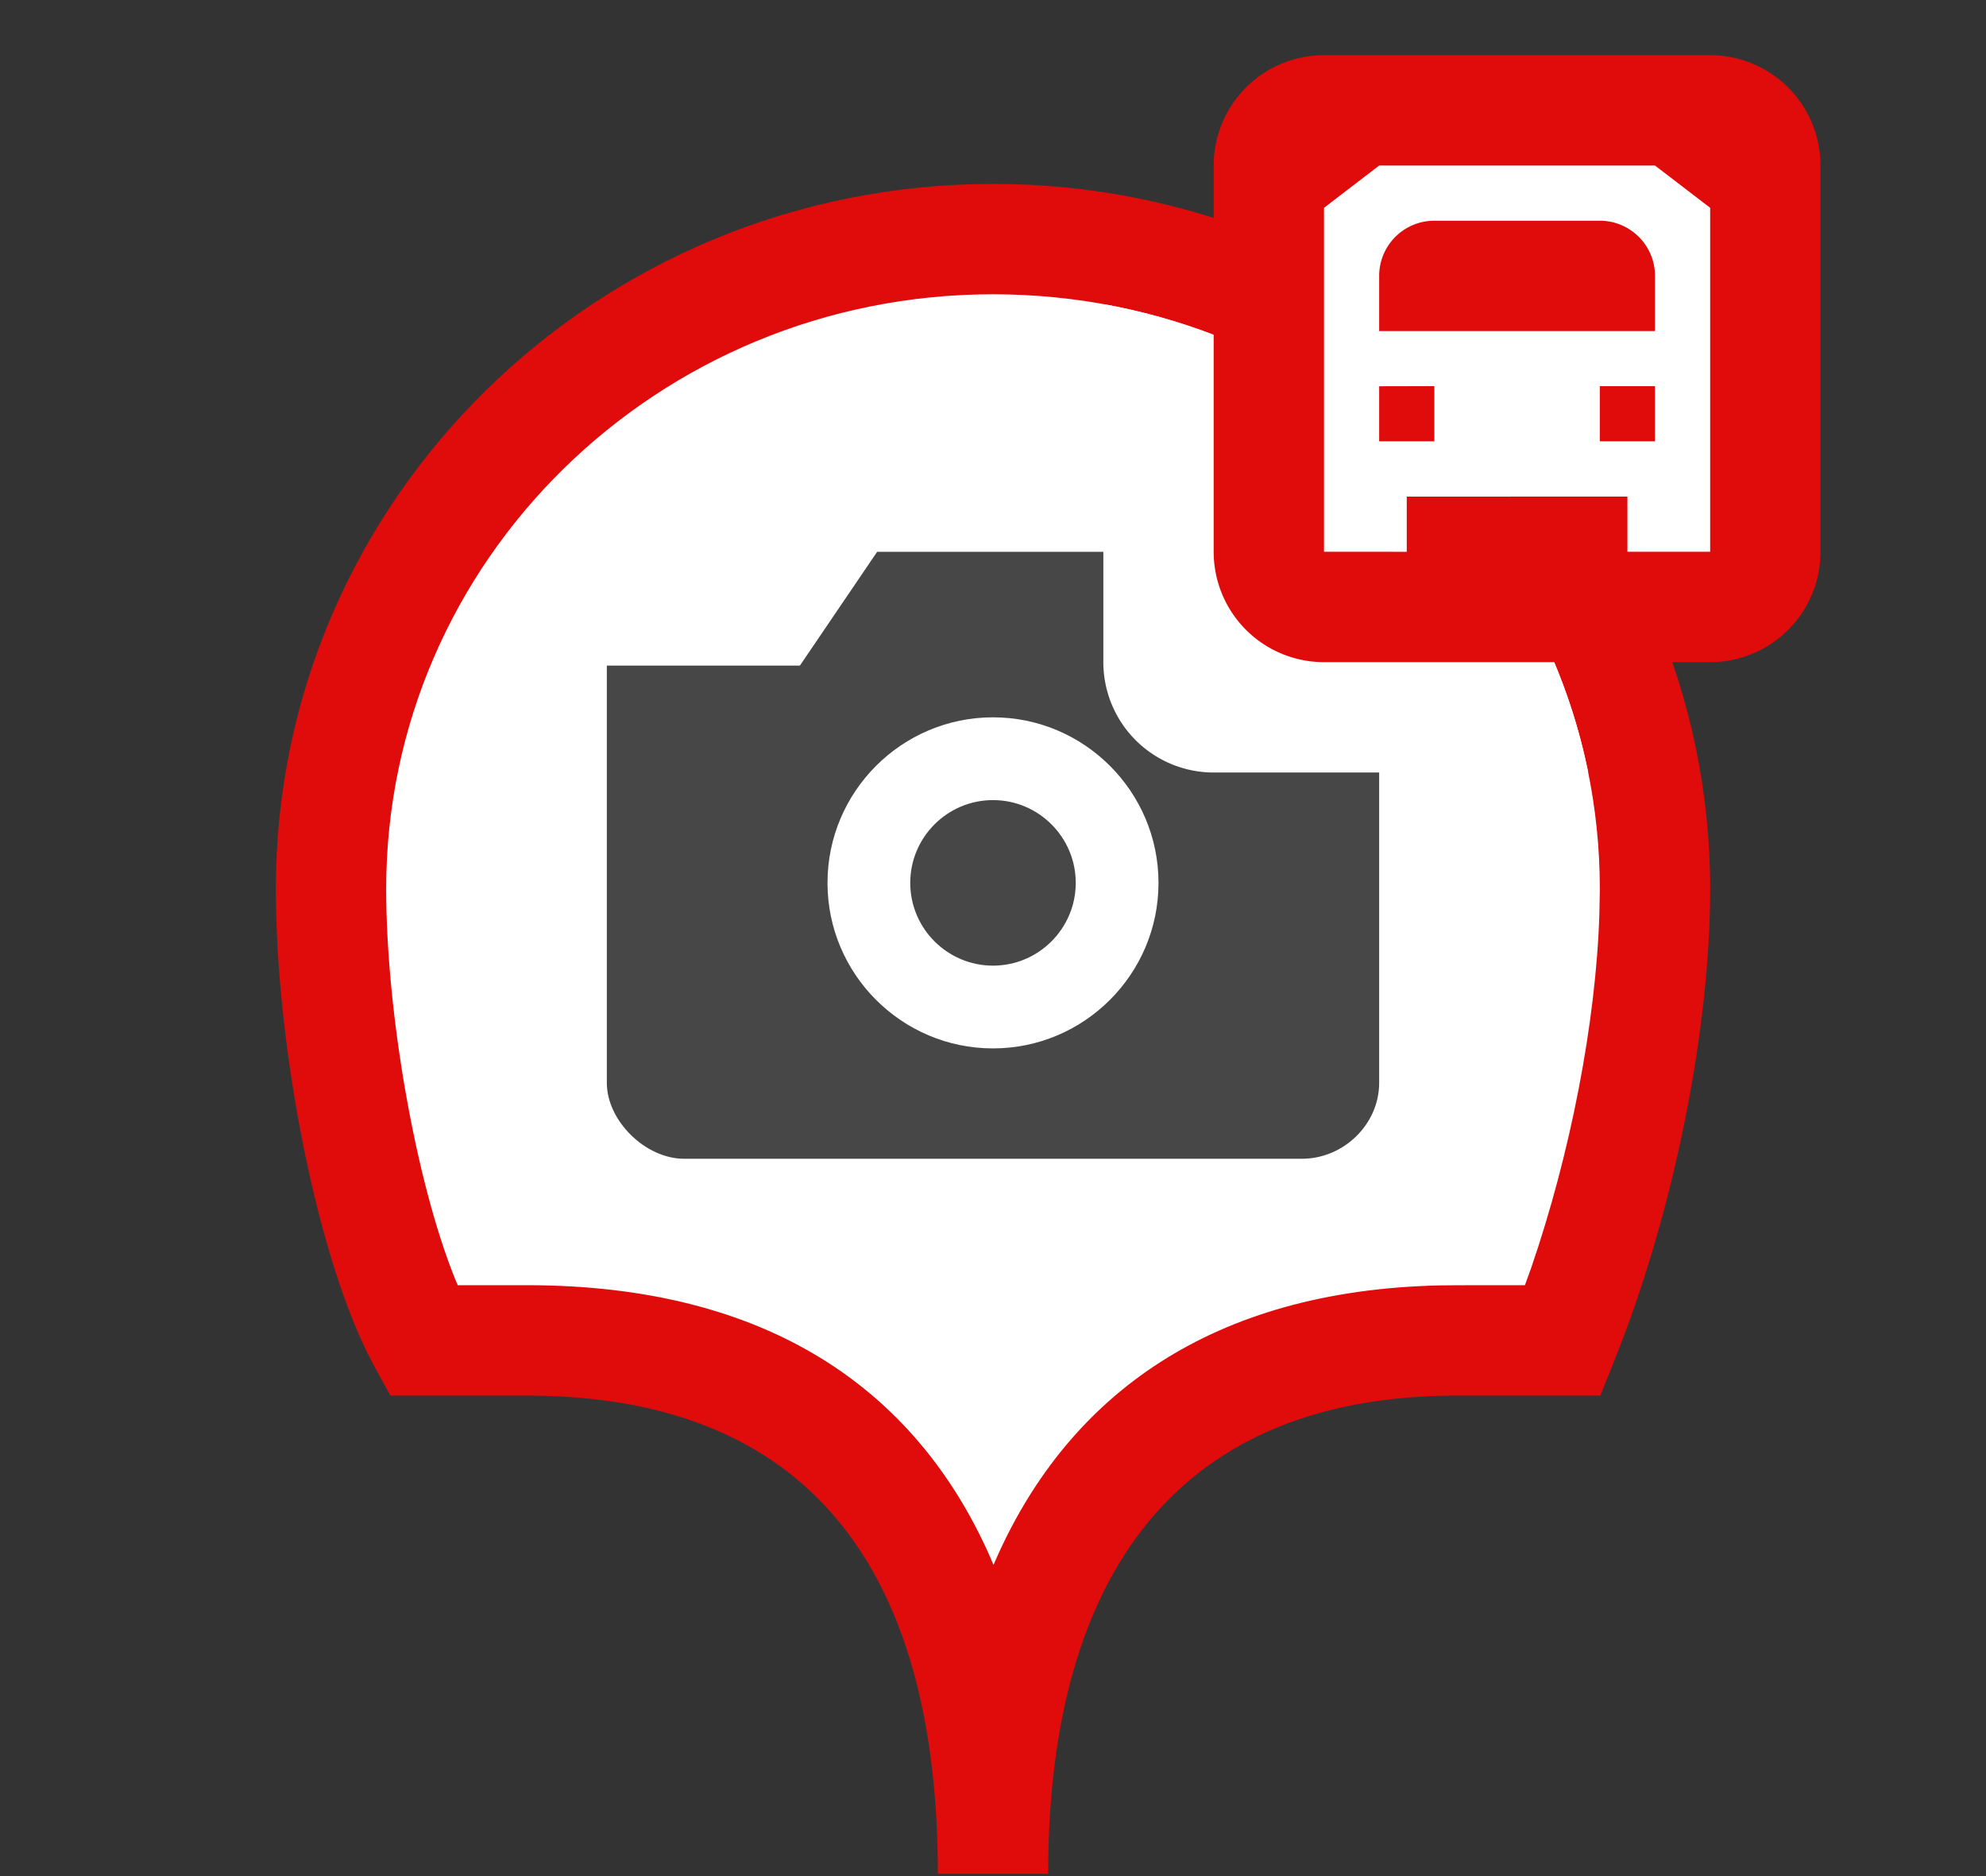 <svg xmlns="http://www.w3.org/2000/svg" width="36" height="34" fill="none" viewBox="0 0 36 34"><rect x="0" y="0" width="36" height="34" fill="#333333" stroke="none"/><path fill="#fff" fill-rule="evenodd" d="M18 33.959c0-3.334-1-9.667-8.455-9.667H7.668C6.667 22.467 6 18.622 6 16.108 6 9.605 11.373 4.333 18 4.333c6.629 0 12 5.272 12 11.775 0 2.513-.667 5.693-1.667 8.184h-1.915c-7.348 0-8.418 6.333-8.418 9.666v.001z" clip-rule="evenodd"/><path fill="#E00B0B" d="M18 3.333c7.176 0 13 5.715 13 12.775 0 2.612-.679 5.916-1.74 8.557l-.251.627h-2.591c-5.313 0-7.418 3.549-7.418 8.666h-2c0-5.173-2.064-8.666-7.455-8.666H7.076l-.284-.519C5.759 22.893 5 18.981 5 16.108c0-7.06 5.825-12.775 13-12.775zm0 2c-6.079 0-11 4.829-11 10.775 0 2.257.54 5.312 1.247 7.064l.05.119h1.248c4.372 0 7.038 1.888 8.38 4.874l.084.195.075-.17c1.314-2.913 3.881-4.802 8.013-4.895l.32-.003 1.225-.001.11-.303c.713-2.072 1.178-4.457 1.24-6.432l.008-.448c0-5.947-4.92-10.775-11-10.775z"/><path fill="#474747" fill-rule="evenodd" d="M20.1 10l1.4 2.063H25v7.562c0 .75-.644 1.375-1.4 1.375H12.4c-.7 0-1.4-.688-1.4-1.375v-7.563h3.5L15.9 10h4.2zM18 13c-1.654 0-3 1.346-3 3s1.346 3 3 3 3-1.346 3-3-1.346-3-3-3zm0 1.5c.827 0 1.5.673 1.5 1.5s-.673 1.5-1.5 1.5-1.5-.673-1.5-1.5.673-1.5 1.5-1.5z" clip-rule="evenodd"/><path fill="#fff" fill-rule="evenodd" d="M28.79 14H22a2 2 0 01-2-2V5.511c4.424.796 7.918 4.182 8.79 8.49V14z" clip-rule="evenodd"/><path fill="#E00B0B" d="M31 1h-7a2 2 0 00-2 2v7a2 2 0 002 2h7a2 2 0 002-2V3a2 2 0 00-2-2z"/><path fill="#fff" fill-rule="evenodd" d="M30 3l1 .766v6.233h-1.5v-1L25.5 9v1L24 9.999V3.766L25 3h5zm-4 3.998L25 7v.998h1v-1zm4 0h-1v1h1v-1zM29 4h-3a1 1 0 00-1 1v1h5V5a1 1 0 00-1-1z" clip-rule="evenodd"/></svg>
